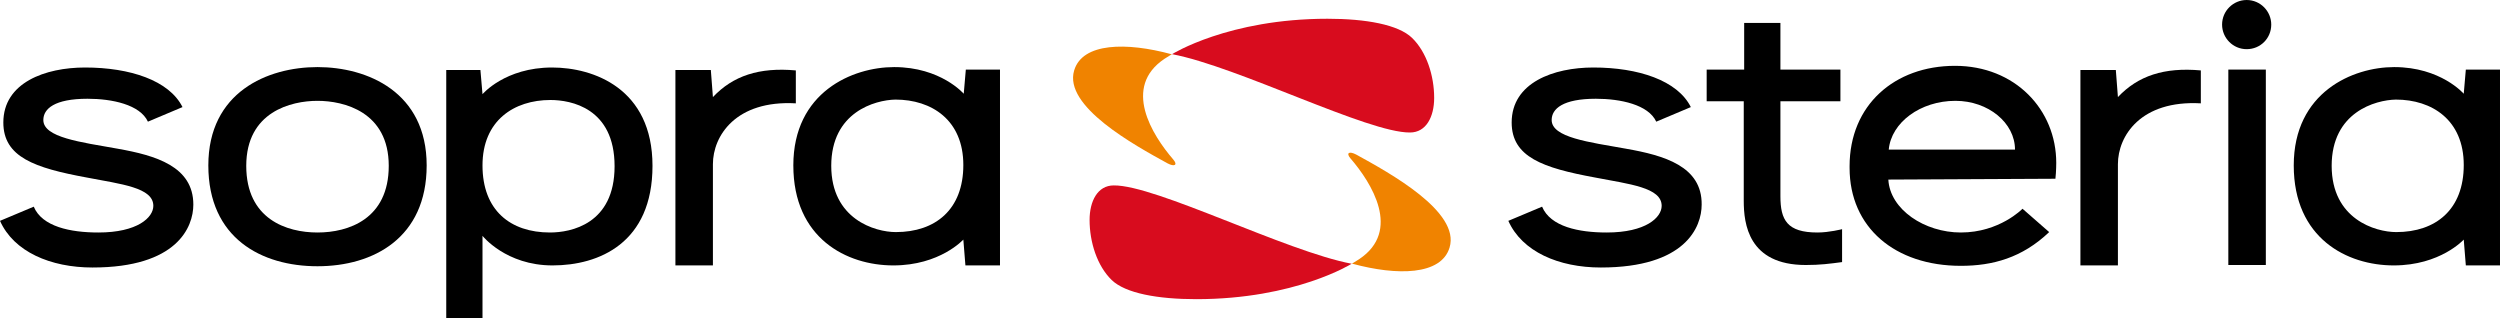 <?xml version="1.0" encoding="UTF-8" standalone="no"?>
<!-- Generator: Adobe Illustrator 19.0.0, SVG Export Plug-In . SVG Version: 6.00 Build 0)  -->

<svg
   version="1.1"
   id="layer"
   x="0px"
   y="0px"
   viewBox="-153 -46 600 76.4"
   xml:space="preserve"
   sodipodi:docname="logo_sopra_grey.svg"
   inkscape:version="1.3.2 (091e20e, 2023-11-25, custom)"
   width="600"
   height="76.4"
   xmlns:inkscape="http://www.inkscape.org/namespaces/inkscape"
   xmlns:sodipodi="http://sodipodi.sourceforge.net/DTD/sodipodi-0.dtd"
   xmlns="http://www.w3.org/2000/svg"
   xmlns:svg="http://www.w3.org/2000/svg"><defs
   id="defs15"><filter
     style="color-interpolation-filters:sRGB"
     inkscape:label="Greyscale"
     id="filter15"
     x="0"
     y="0"
     width="1"
     height="1"><feColorMatrix
       values="0.21 0.72 0.072 0 0 0.21 0.72 0.072 0 0 0.21 0.72 0.072 0 0 0 0 0 1 0 "
       id="feColorMatrix15" /></filter><filter
     style="color-interpolation-filters:sRGB;"
     inkscape:label="Greyscale"
     id="filter137"
     x="0"
     y="0"
     width="1"
     height="1"><feColorMatrix
       values="0.21 0.72 0.072 0.29 0 0.21 0.72 0.072 0.29 0 0.21 0.72 0.072 0.29 0 0 0 0 1 0 "
       id="feColorMatrix137" /></filter><filter
     style="color-interpolation-filters:sRGB;"
     inkscape:label="Greyscale"
     id="filter138"
     x="0"
     y="0"
     width="1"
     height="1"><feColorMatrix
       values="0.21 0.72 0.072 0.29 0 0.21 0.72 0.072 0.29 0 0.21 0.72 0.072 0.29 0 0 0 0 1 0 "
       id="feColorMatrix138" /></filter><filter
     style="color-interpolation-filters:sRGB;"
     inkscape:label="Greyscale"
     id="filter139"
     x="0"
     y="0"
     width="1"
     height="1"><feColorMatrix
       values="0.21 0.72 0.072 0.29 0 0.21 0.72 0.072 0.29 0 0.21 0.72 0.072 0.29 0 0 0 0 1 0 "
       id="feColorMatrix139" /></filter><filter
     style="color-interpolation-filters:sRGB;"
     inkscape:label="Greyscale"
     id="filter140"
     x="0"
     y="0"
     width="1"
     height="1"><feColorMatrix
       values="0.21 0.72 0.072 0.29 0 0.21 0.72 0.072 0.29 0 0.21 0.72 0.072 0.29 0 0 0 0 1 0 "
       id="feColorMatrix140" /></filter><filter
     style="color-interpolation-filters:sRGB;"
     inkscape:label="Greyscale"
     id="filter141"
     x="0"
     y="0"
     width="1"
     height="1"><feColorMatrix
       values="0.21 0.72 0.072 0.29 0 0.21 0.72 0.072 0.29 0 0.21 0.72 0.072 0.29 0 0 0 0 1 0 "
       id="feColorMatrix141" /></filter><filter
     style="color-interpolation-filters:sRGB;"
     inkscape:label="Greyscale"
     id="filter142"
     x="0"
     y="0"
     width="1"
     height="1"><feColorMatrix
       values="0.21 0.72 0.072 0.29 0 0.21 0.72 0.072 0.29 0 0.21 0.72 0.072 0.29 0 0 0 0 1 0 "
       id="feColorMatrix142" /></filter><filter
     style="color-interpolation-filters:sRGB;"
     inkscape:label="Greyscale"
     id="filter143"
     x="0"
     y="0"
     width="1"
     height="1"><feColorMatrix
       values="0.21 0.72 0.072 0.29 0 0.21 0.72 0.072 0.29 0 0.21 0.72 0.072 0.29 0 0 0 0 1 0 "
       id="feColorMatrix143" /></filter><filter
     style="color-interpolation-filters:sRGB;"
     inkscape:label="Greyscale"
     id="filter144"
     x="0"
     y="0"
     width="1"
     height="1"><feColorMatrix
       values="0.21 0.72 0.072 0.29 0 0.21 0.72 0.072 0.29 0 0.21 0.72 0.072 0.29 0 0 0 0 1 0 "
       id="feColorMatrix144" /></filter><filter
     style="color-interpolation-filters:sRGB;"
     inkscape:label="Greyscale"
     id="filter145"
     x="0"
     y="0"
     width="1"
     height="1"><feColorMatrix
       values="0.21 0.72 0.072 0.29 0 0.21 0.72 0.072 0.29 0 0.21 0.72 0.072 0.29 0 0 0 0 1 0 "
       id="feColorMatrix145" /></filter><filter
     style="color-interpolation-filters:sRGB;"
     inkscape:label="Greyscale"
     id="filter146"
     x="0"
     y="0"
     width="1"
     height="1"><feColorMatrix
       values="0.21 0.72 0.072 0.29 0 0.21 0.72 0.072 0.29 0 0.21 0.72 0.072 0.29 0 0 0 0 1 0 "
       id="feColorMatrix146" /></filter><filter
     style="color-interpolation-filters:sRGB;"
     inkscape:label="Greyscale"
     id="filter147"
     x="0"
     y="0"
     width="1"
     height="1"><feColorMatrix
       values="0.21 0.72 0.072 0.29 0 0.21 0.72 0.072 0.29 0 0.21 0.72 0.072 0.29 0 0 0 0 1 0 "
       id="feColorMatrix147" /></filter><filter
     style="color-interpolation-filters:sRGB;"
     inkscape:label="Greyscale"
     id="filter148"
     x="0"
     y="0"
     width="1"
     height="1"><feColorMatrix
       values="0.21 0.72 0.072 0.29 0 0.21 0.72 0.072 0.29 0 0.21 0.72 0.072 0.29 0 0 0 0 1 0 "
       id="feColorMatrix148" /></filter><filter
     style="color-interpolation-filters:sRGB;"
     inkscape:label="Greyscale"
     id="filter149"
     x="0"
     y="0"
     width="1"
     height="1"><feColorMatrix
       values="0.21 0.72 0.072 0.29 0 0.21 0.72 0.072 0.29 0 0.21 0.72 0.072 0.29 0 0 0 0 1 0 "
       id="feColorMatrix149" /></filter><filter
     style="color-interpolation-filters:sRGB;"
     inkscape:label="Greyscale"
     id="filter150"
     x="0"
     y="0"
     width="1"
     height="1"><feColorMatrix
       values="0.21 0.72 0.072 0.29 0 0.21 0.72 0.072 0.29 0 0.21 0.72 0.072 0.29 0 0 0 0 1 0 "
       id="feColorMatrix150" /></filter><filter
     style="color-interpolation-filters:sRGB;"
     inkscape:label="Greyscale"
     id="filter151"
     x="0"
     y="0"
     width="1"
     height="1"><feColorMatrix
       values="0.21 0.72 0.072 0.29 0 0.21 0.72 0.072 0.29 0 0.21 0.72 0.072 0.29 0 0 0 0 1 0 "
       id="feColorMatrix151" /></filter><filter
     style="color-interpolation-filters:sRGB;"
     inkscape:label="Greyscale"
     id="filter152"
     x="0"
     y="0"
     width="1"
     height="1"><feColorMatrix
       values="0.21 0.72 0.072 0.29 0 0.21 0.72 0.072 0.29 0 0.21 0.72 0.072 0.29 0 0 0 0 1 0 "
       id="feColorMatrix152" /></filter></defs><sodipodi:namedview
   id="namedview15"
   pagecolor="#ffffff"
   bordercolor="#000000"
   borderopacity="0.25"
   inkscape:showpageshadow="2"
   inkscape:pageopacity="0.0"
   inkscape:pagecheckerboard="0"
   inkscape:deskcolor="#d1d1d1"
   inkscape:zoom="1.1917178"
   inkscape:cx="304.60231"
   inkscape:cy="42.375804"
   inkscape:window-width="1920"
   inkscape:window-height="991"
   inkscape:window-x="-9"
   inkscape:window-y="-9"
   inkscape:window-maximized="1"
   inkscape:current-layer="g15" />
<style
   type="text/css"
   id="style1">
	.st0{fill:#F08300;}
	.st1{fill:#D80C1E;}
</style>
<g
   id="g15"
   style="filter:url(#filter15)"
   transform="translate(-21.3,-283.8)">
	<path
   class="st0"
   d="m 194.5,300 c -0.5,0.3 -1.1,0.7 -1.6,1 l -0.2,0.1 h 0.2 c 10.7,2.9 21.3,2.8 23.3,-3.9 2.6,-8.6 -14.4,-17.9 -22.4,-22.3 -1.7,-0.9 -2.5,-0.4 -1.4,0.9 5.1,5.9 12.3,17.4 2.1,24.2"
   id="path1"
   style="filter:url(#filter137)" />
	<path
   d="m 286.9,262.1 h -9 v -7.6 h 9 v -11.2 h 8.7 v 11.2 H 310 v 7.6 h -14.4 v 22.8 c 0,5.7 1.6,8.7 8.9,8.7 2.8,0 5.9,-0.8 5.9,-0.8 v 7.9 c -3,0.4 -5.3,0.7 -8.7,0.7 -13.8,0 -14.9,-9.9 -14.9,-15.4 v -23.9 z"
   id="path2"
   style="filter:url(#filter138)" />
	<rect
   x="403.1"
   y="254.5"
   width="9"
   height="46.9"
   id="rect2"
   style="filter:url(#filter139)" />
	<path
   d="m 427.9,277.6 c 0,12.8 10.5,15.9 15.5,15.9 9.5,0 16.2,-5.4 16.2,-16.1 0,-10.8 -7.6,-15.7 -16.3,-15.7 -4.9,0.1 -15.4,3 -15.4,15.9 m -9.1,-0.1 c 0,-17.6 14.2,-23.6 24.1,-23.6 11.2,0 16.7,6.4 16.7,6.4 l 0.5,-5.8 h 8.2 v 47 h -8.2 l -0.5,-6.2 c 0,0 -5.6,6.2 -16.8,6.2 -11.2,0 -24,-6.5 -24,-24"
   id="path3"
   style="filter:url(#filter140)" />
	<path
   d="m 413.4,243.7 c 0,-3.2 -2.6,-5.9 -5.9,-5.9 -3.2,0 -5.9,2.6 -5.9,5.9 0,3.2 2.6,5.9 5.9,5.9 3.3,0 5.9,-2.6 5.9,-5.9"
   id="path4"
   style="filter:url(#filter141)" />
	<path
   d="m 396.5,262.6 v -7.9 c -8.8,-0.8 -15.1,1.3 -19.9,6.4 l -0.5,-6.5 h -8.5 v 46.9 h 9 v -24.3 c 0,-6.8 5.5,-15.4 19.9,-14.6"
   id="path5"
   style="filter:url(#filter142)" />
	<path
   d="m 312.2,277.7 c 0,-14.7 10.8,-24.1 25.3,-24.1 14.4,0 24.3,10.5 24.3,23.3 0,0 0,2 -0.2,3.8 l -40.1,0.2 c 0.4,7.2 8.7,12.7 17.4,12.7 9.3,0 14.8,-5.7 14.8,-5.7 l 6.4,5.6 c -6.5,6.2 -13.6,8.1 -21.2,8.1 -15.8,0 -26.7,-9.2 -26.7,-23.5 z m 39.7,-4 c 0,-6.4 -6.4,-11.7 -14.3,-11.7 -8.4,0 -15.4,5.2 -16,11.7 z"
   id="path6"
   style="filter:url(#filter143)" />
	<path
   d="m 258.6,273.5 c -9,-1.6 -17.9,-2.7 -17.9,-6.9 0,-2.7 2.7,-5.1 10.6,-5.1 5.9,0 12.6,1.4 14.5,5.5 l 8.3,-3.5 c -3.2,-6.4 -12.6,-9.5 -23.4,-9.5 -9.5,0 -19.6,3.6 -19.6,13.2 0,8.3 7.5,10.9 20,13.2 8.3,1.6 16,2.4 16,6.8 0,2.8 -3.8,6.4 -13.2,6.4 -6.7,0 -13.5,-1.4 -15.5,-6.2 l -8.1,3.4 c 3.3,7.4 12.1,11.2 22.2,11.2 20.3,0 24.2,-9.7 24.2,-15.1 0.1,-9.2 -9,-11.8 -18.1,-13.4"
   id="path7"
   style="filter:url(#filter144)" />
	<path
   d="m 0.4,261.8 c -8.7,0 -16.3,4.9 -16.3,15.7 0,10.8 6.7,16.1 16.2,16.1 5,0 15.5,-2 15.5,-15.9 0,-14 -10.5,-15.9 -15.4,-15.9 m 0.5,39.7 c -11.2,0 -16.8,-7.1 -16.8,-7.1 v 19.8 h -8.7 v -59.6 h 8.2 l 0.5,5.8 c 0,0 5.4,-6.4 16.7,-6.4 9.9,0 24.1,5 24.1,23.6 0,18.5 -12.8,23.9 -24,23.9"
   id="path8"
   style="filter:url(#filter145)" />
	<path
   d="m 67.8,277.6 c 0,12.8 10.5,15.9 15.5,15.9 9.5,0 16.2,-5.4 16.2,-16.1 0,-10.8 -7.6,-15.7 -16.3,-15.7 -4.9,0.1 -15.4,3 -15.4,15.9 m -9.1,-0.1 c 0,-17.6 14.2,-23.6 24.2,-23.6 11.2,0 16.7,6.4 16.7,6.4 l 0.5,-5.8 h 8.2 v 47 H 100 l -0.5,-6.2 c 0,0 -5.6,6.2 -16.8,6.2 -11.2,0 -24,-6.5 -24,-24"
   id="path9"
   style="filter:url(#filter146)" />
	<path
   d="m 59.3,262.6 v -7.9 c -8.8,-0.8 -15.1,1.3 -19.9,6.4 l -0.5,-6.5 h -8.5 v 46.9 h 9 v -24.3 c 0,-6.8 5.5,-15.4 19.9,-14.6"
   id="path10"
   style="filter:url(#filter147)" />
	<path
   d="m -103.4,273.5 c -9,-1.6 -17.9,-2.7 -17.9,-6.9 0,-2.7 2.7,-5.1 10.6,-5.1 5.9,0 12.6,1.4 14.5,5.5 l 8.3,-3.5 c -3.2,-6.4 -12.6,-9.5 -23.4,-9.5 -9.5,0 -19.6,3.6 -19.6,13.2 0,8.3 7.5,10.9 20,13.2 8.3,1.6 16,2.4 16,6.8 0,2.8 -3.8,6.4 -13.2,6.4 -6.7,0 -13.5,-1.4 -15.5,-6.2 l -8.1,3.4 c 3.3,7.4 12.1,11.2 22.2,11.2 20.3,0 24.2,-9.7 24.2,-15.1 0,-9.2 -9.1,-11.8 -18.1,-13.4"
   id="path11"
   style="filter:url(#filter148)" />
	<path
   d="m -55.5,253.9 c -12,0 -26.2,6 -26.2,23.6 0,17.5 12.8,24.2 26.2,24.2 13.4,0 26.2,-6.8 26.2,-24.2 0,-17.6 -14.2,-23.6 -26.2,-23.6 m 0,39.7 c -7.4,0 -17.1,-3.2 -17.1,-16 0,-13 10.8,-15.6 17.1,-15.6 6.3,0 17.1,2.6 17.1,15.6 0,12.8 -9.7,16 -17.1,16"
   id="path12"
   style="filter:url(#filter149)" />
	<path
   class="st1"
   d="m 192.7,301.1 c 0,0 -13.5,8.5 -37.3,8.5 -9.2,0 -17,-1.4 -20.3,-4.6 -3.5,-3.4 -5.3,-9.1 -5.3,-14.4 0,-4.5 1.9,-8.3 5.8,-8.3 10.1,-0.1 41.3,15.8 57.1,18.8"
   id="path13"
   style="filter:url(#filter150)" />
	<path
   class="st0"
   d="m 147.8,251.9 c 0.5,-0.3 1.1,-0.7 1.6,-1 l 0.2,-0.1 h -0.2 c -10.7,-2.9 -21.3,-2.8 -23.3,3.9 -2.6,8.6 14.4,17.9 22.4,22.3 1.7,0.9 2.5,0.4 1.4,-0.9 -5.1,-5.9 -12.3,-17.4 -2.1,-24.2"
   id="path14"
   style="filter:url(#filter151)" />
	<path
   class="st1"
   d="m 149.6,250.8 c 0,0 13.5,-8.5 37.3,-8.5 9.2,0 17,1.4 20.3,4.6 3.5,3.4 5.3,9.1 5.3,14.4 0,4.5 -1.9,8.3 -5.8,8.3 -10.1,0.1 -41.3,-15.8 -57.1,-18.8"
   id="path15"
   style="filter:url(#filter152)" />
</g>
</svg>
